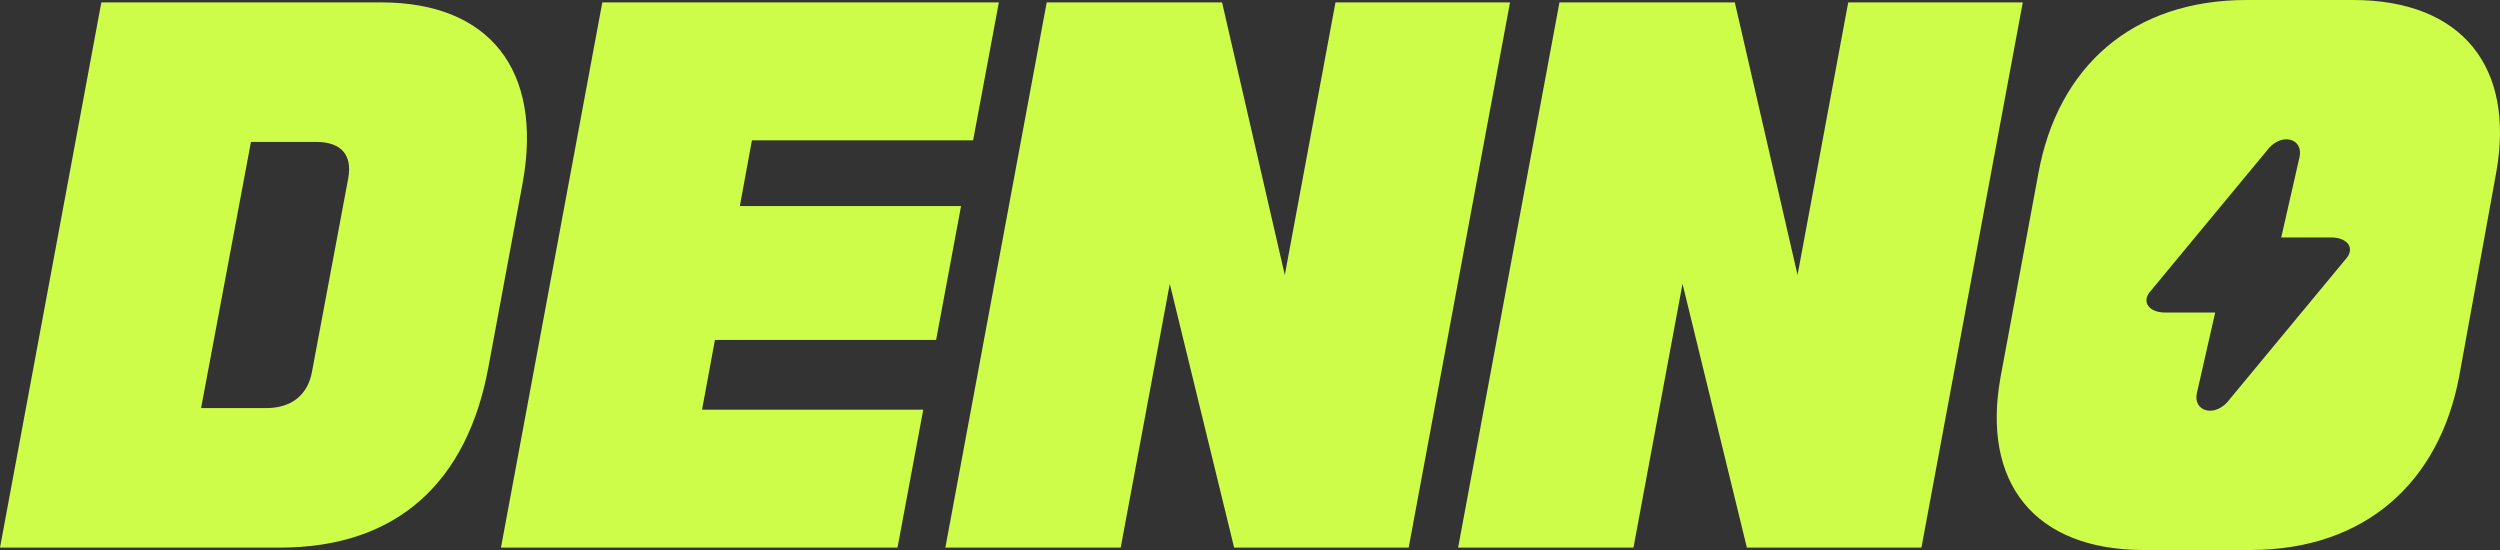 <svg width="200" height="44" viewBox="0 0 200 44" fill="none" xmlns="http://www.w3.org/2000/svg">
    <rect x="0" y="0" width="200" height="44" fill="#333333" stroke="none"/>
    <path fill-rule="evenodd" clip-rule="evenodd" d="M160.049 30.146C158.505 38.612 162.752 44 171.503 44H179.997C189.199 44 195.119 38.612 196.728 30.146L199.688 13.854C201.232 5.388 196.985 0 188.234 0H179.74C170.538 0 164.618 5.388 163.074 13.854L160.049 30.146ZM0 43.808L8.108 0.192H30.501C39.124 0.192 43.435 5.58 41.826 14.56L39.059 29.44C37.386 38.42 31.917 43.808 22.393 43.808H0ZM16.087 32.647H21.299C23.358 32.647 24.645 31.557 24.967 29.697L27.863 14.239C28.185 12.443 27.348 11.353 25.289 11.353H20.077L16.087 32.647ZM40.077 43.808L48.185 0.192H79.909L77.849 11.225H60.154L59.188 16.484H76.884L74.889 27.195H57.194L56.164 32.776H73.86L71.801 43.808H40.077ZM83.737 0.192L75.629 43.808H89.657L93.583 22.706L98.731 43.808H112.694L120.802 0.192H106.838L102.784 22L97.765 0.192H83.737ZM124.757 0.192H138.785L143.804 22L147.858 0.192H161.822L153.714 43.808H139.75L134.602 22.706L130.677 43.808H116.649L124.757 0.192ZM172.086 23.237L181.304 12.104C182.443 10.514 184.305 11.056 183.962 12.567L182.499 18.996L186.488 18.996C187.824 18.996 188.457 19.88 187.628 20.763L178.411 31.896C177.272 33.486 175.409 32.944 175.753 31.433L177.215 25.004H173.226C171.891 25.004 171.258 24.121 172.086 23.237Z" fill="#CEFD49"/>
</svg>
